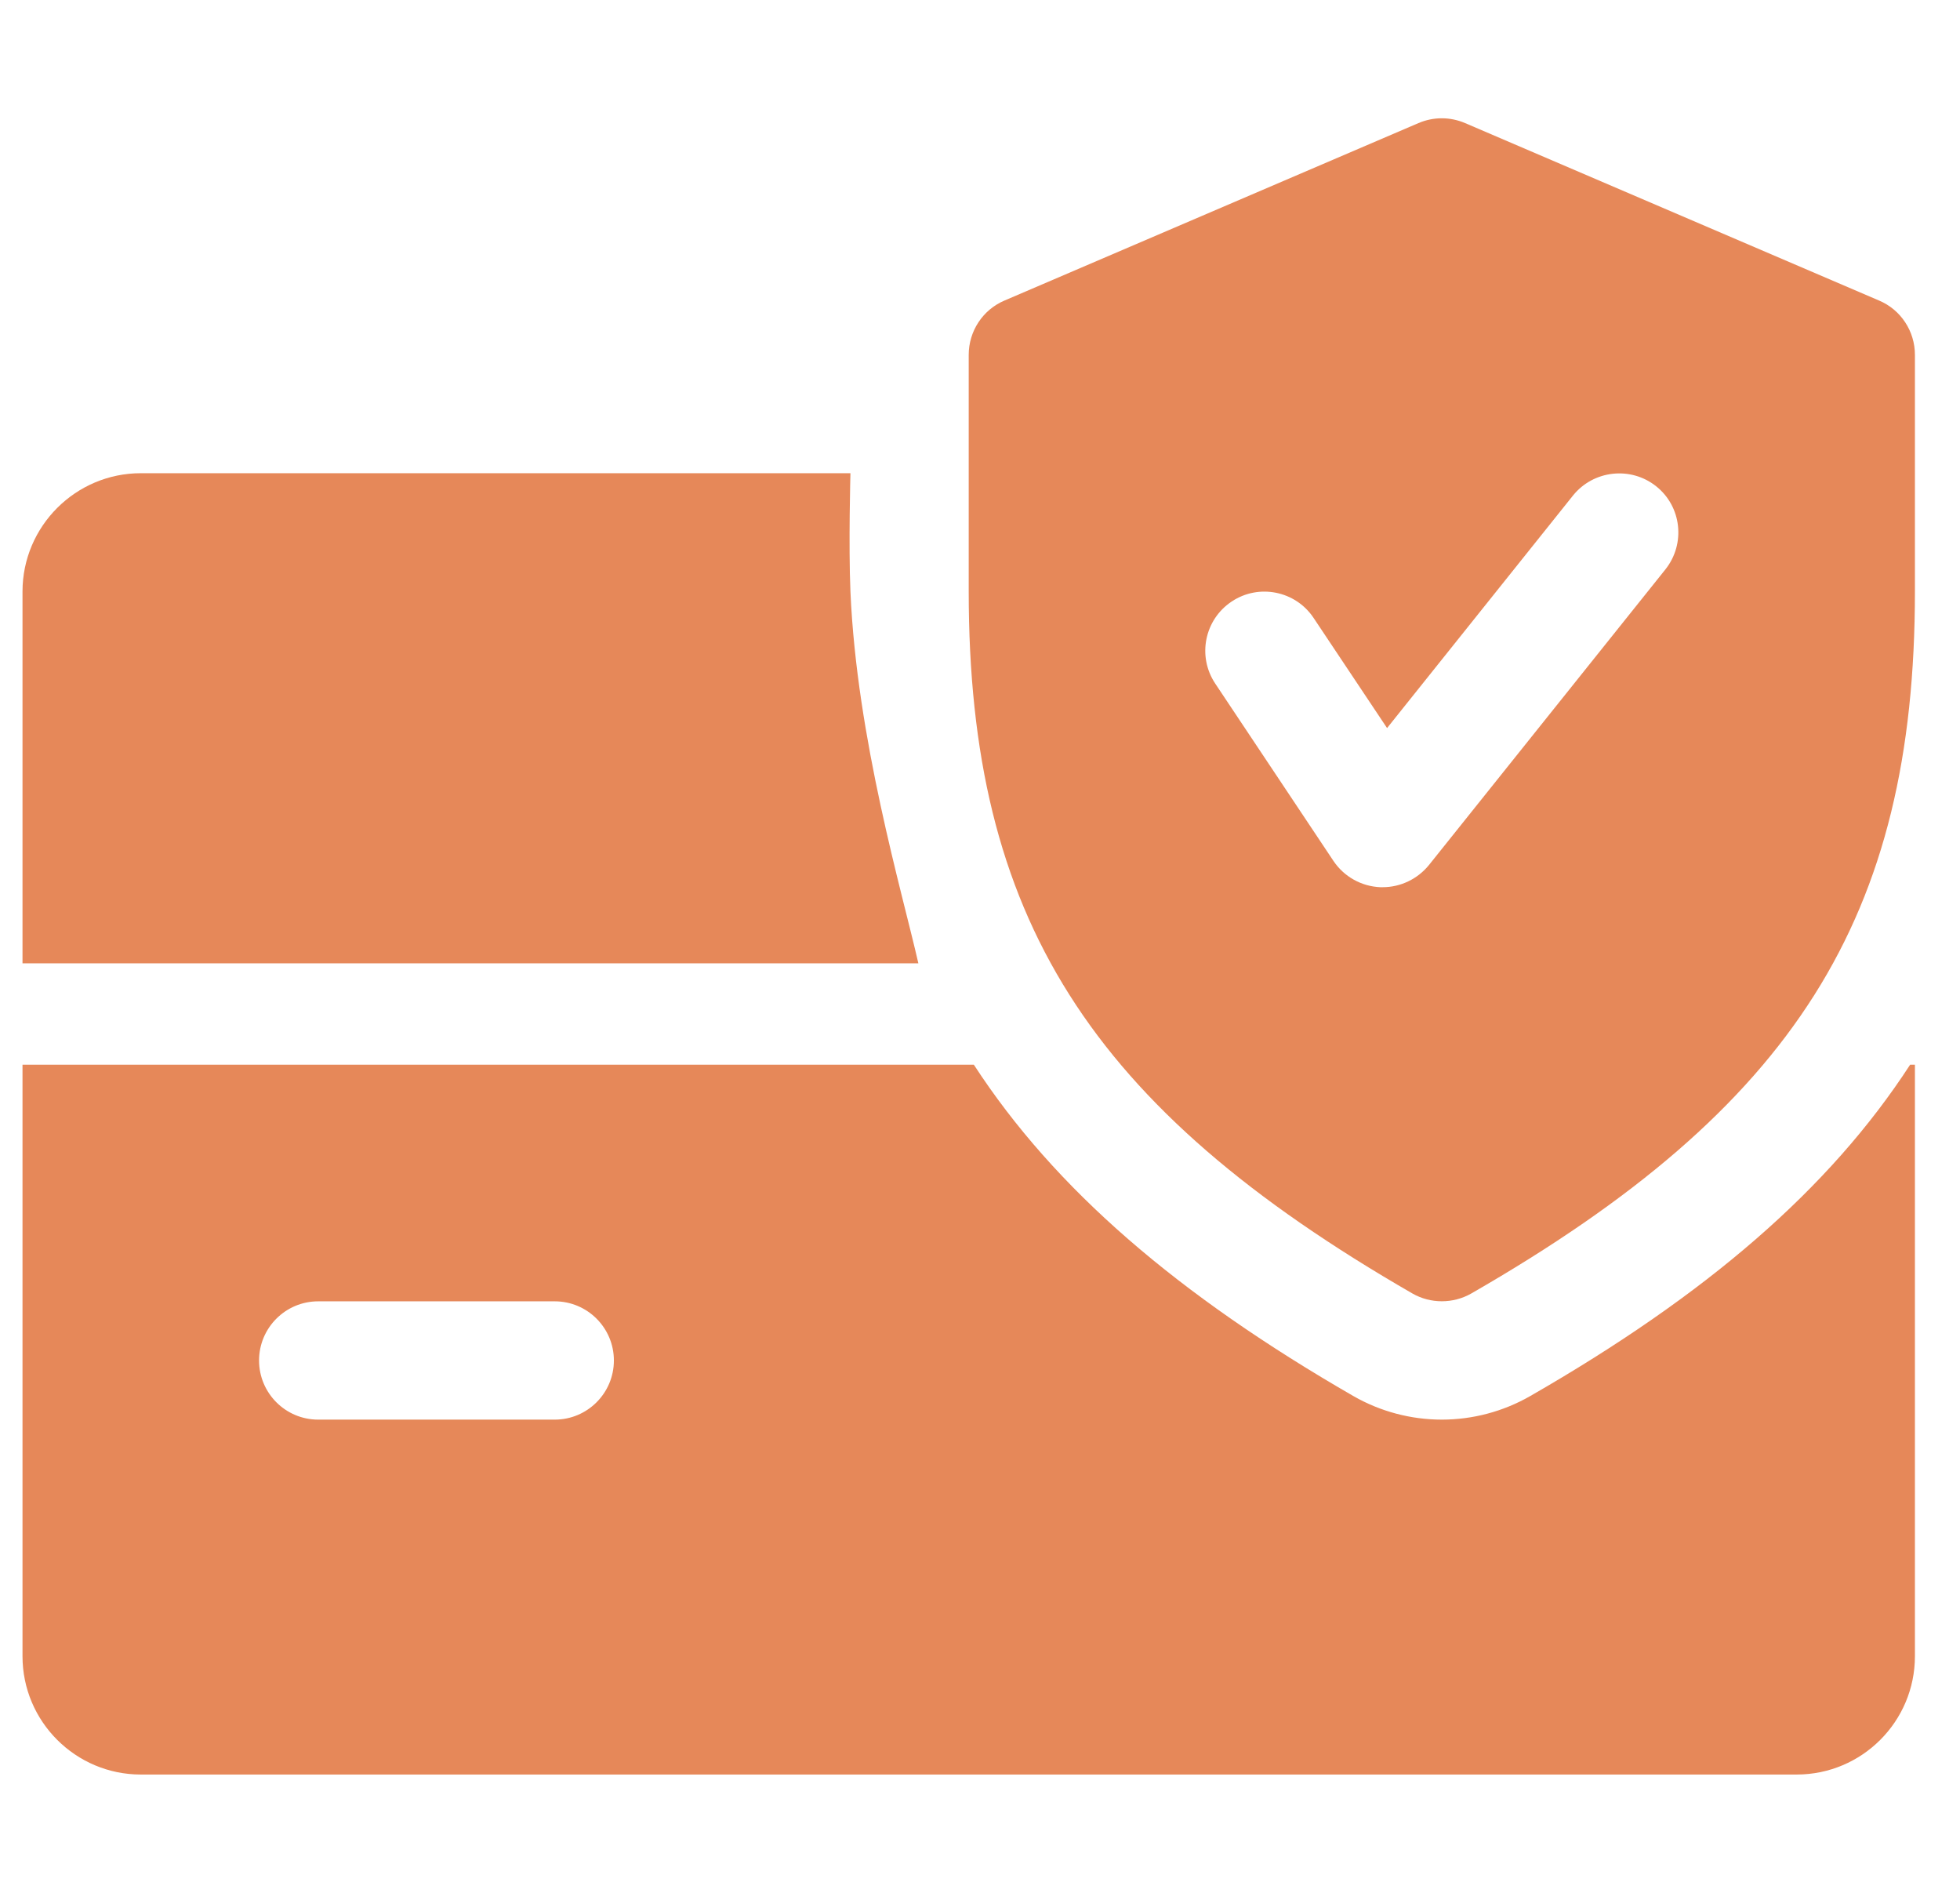<svg width="29" height="28" viewBox="0 0 29 28" fill="none" xmlns="http://www.w3.org/2000/svg">
<g clip-path="url(#clip0_143_2419)">
<path d="M12.583 8.75C12.554 8.067 12.583 7 12.583 7H2.083C1.119 7 0.333 7.786 0.333 8.75V14.25H13.588C13.345 13.181 12.677 10.931 12.583 8.75Z" fill="#E68859"/>
<path d="M28.262 15.75C27.068 17.589 25.248 19.154 22.64 20.652C22.24 20.881 21.788 21 21.333 21C20.878 21 20.427 20.881 20.031 20.655C17.424 19.154 15.604 17.587 14.409 15.75H0.333V24.5C0.333 25.466 1.119 26.25 2.083 26.25H26.583C27.549 26.25 28.333 25.466 28.333 24.5V15.75H28.262ZM8.208 21H4.708C4.225 21 3.833 20.608 3.833 20.125C3.833 19.642 4.225 19.25 4.708 19.25H8.208C8.691 19.25 9.083 19.642 9.083 20.125C9.083 20.608 8.691 21 8.208 21Z" fill="#E68859"/>
<path d="M27.803 4.446L21.678 1.821C21.456 1.726 21.209 1.726 20.987 1.821L14.862 4.446C14.541 4.582 14.333 4.899 14.333 5.249V8.749C14.333 13.563 16.113 16.377 20.898 19.134C21.032 19.211 21.183 19.249 21.333 19.249C21.484 19.249 21.634 19.211 21.769 19.134C26.553 16.384 28.333 13.57 28.333 8.749V5.249C28.333 4.899 28.125 4.582 27.803 4.446ZM24.642 8.422L21.142 12.797C20.974 13.003 20.723 13.124 20.458 13.124C20.446 13.124 20.432 13.124 20.422 13.124C20.143 13.112 19.886 12.968 19.73 12.736L17.98 10.111C17.712 9.708 17.821 9.166 18.224 8.898C18.622 8.632 19.167 8.737 19.436 9.141L20.523 10.77L23.274 7.33C23.577 6.954 24.128 6.894 24.504 7.193C24.882 7.493 24.942 8.044 24.642 8.422Z" fill="#E68859"/>
</g>
<defs>
<clipPath id="clip0_143_2419">
<rect width="28" height="28" fill="white" transform="translate(0.333)"/>
</clipPath>
</defs>
</svg>
